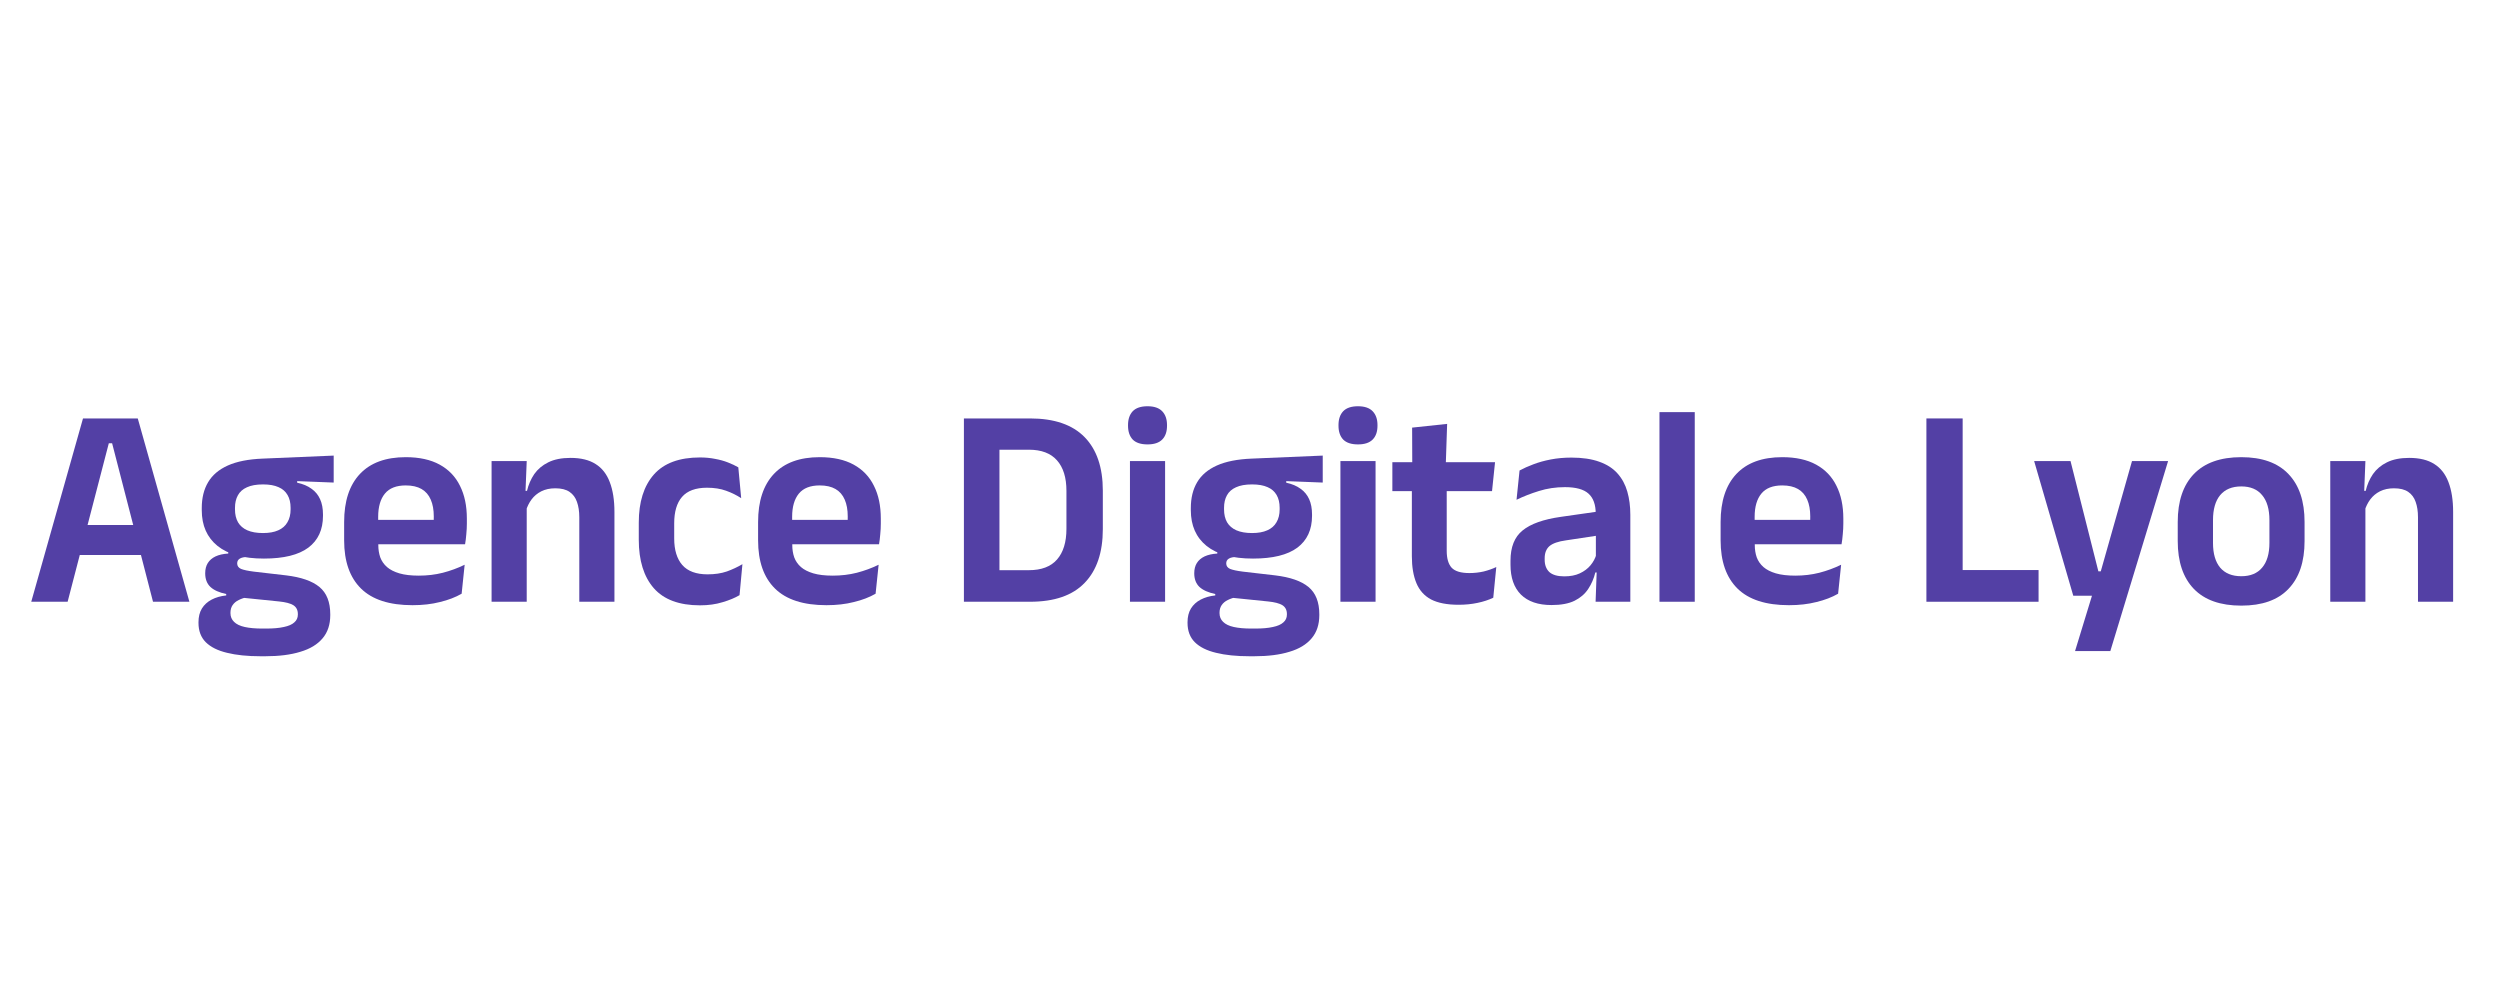 <svg width="160" height="64" viewBox="0 0 160 64" fill="none" xmlns="http://www.w3.org/2000/svg">
<path d="M2 38.512L5.312 26.78H8.817L12.121 38.512H9.793L7.175 28.368H6.964L4.328 38.512H2ZM4.513 35.519V33.601H9.591V35.519H4.513Z" fill="#5340A5"/>
<path d="M16.893 35.749C15.587 35.749 14.597 35.479 13.924 34.941C13.25 34.396 12.913 33.634 12.913 32.655V32.517C12.913 31.869 13.048 31.318 13.318 30.865C13.587 30.406 14.009 30.048 14.583 29.791C15.156 29.534 15.9 29.387 16.814 29.351L21.356 29.158V30.884L19.019 30.792V30.893C19.388 30.972 19.693 31.101 19.933 31.278C20.179 31.45 20.363 31.673 20.486 31.948C20.609 32.218 20.671 32.545 20.671 32.931V33.013C20.671 33.901 20.358 34.58 19.731 35.051C19.104 35.516 18.158 35.749 16.893 35.749ZM16.788 40.228H17.034C17.491 40.228 17.868 40.195 18.167 40.127C18.466 40.066 18.688 39.968 18.835 39.834C18.987 39.705 19.063 39.537 19.063 39.329V39.301C19.063 39.044 18.966 38.855 18.773 38.732C18.586 38.616 18.281 38.536 17.86 38.493L15.338 38.236L15.857 38.209C15.64 38.252 15.447 38.316 15.277 38.402C15.113 38.481 14.984 38.588 14.89 38.723C14.796 38.858 14.749 39.023 14.749 39.219V39.237C14.749 39.463 14.826 39.65 14.978 39.797C15.13 39.95 15.359 40.06 15.663 40.127C15.968 40.195 16.343 40.228 16.788 40.228ZM16.665 42C15.833 42 15.121 41.927 14.53 41.78C13.938 41.639 13.484 41.413 13.168 41.1C12.858 40.788 12.703 40.375 12.703 39.861V39.824C12.703 39.476 12.776 39.182 12.922 38.943C13.069 38.705 13.277 38.515 13.546 38.374C13.815 38.233 14.126 38.145 14.477 38.108V38.016C14.032 37.924 13.695 37.774 13.467 37.566C13.244 37.352 13.133 37.061 13.133 36.694V36.685C13.133 36.428 13.189 36.211 13.3 36.033C13.411 35.856 13.575 35.715 13.792 35.611C14.014 35.507 14.287 35.446 14.609 35.427V35.161L16.515 35.657L15.9 35.639C15.631 35.645 15.444 35.684 15.338 35.758C15.233 35.825 15.18 35.923 15.18 36.052V36.061C15.18 36.22 15.262 36.336 15.426 36.41C15.59 36.477 15.862 36.535 16.243 36.584L18.308 36.823C19.274 36.939 19.986 37.187 20.442 37.566C20.905 37.946 21.137 38.53 21.137 39.32V39.365C21.137 39.971 20.973 40.467 20.645 40.853C20.317 41.244 19.842 41.532 19.221 41.715C18.606 41.905 17.86 42 16.981 42H16.665ZM16.832 34.115C17.224 34.115 17.549 34.057 17.807 33.94C18.07 33.824 18.267 33.653 18.395 33.426C18.53 33.2 18.598 32.925 18.598 32.6V32.499C18.598 32.175 18.533 31.902 18.404 31.682C18.275 31.456 18.082 31.287 17.824 31.177C17.567 31.061 17.242 31.003 16.849 31.003H16.823C16.407 31.003 16.067 31.064 15.804 31.186C15.54 31.303 15.347 31.474 15.224 31.701C15.101 31.921 15.039 32.187 15.039 32.499V32.6C15.039 32.925 15.104 33.2 15.233 33.426C15.367 33.653 15.566 33.824 15.83 33.94C16.099 34.057 16.433 34.115 16.832 34.115Z" fill="#5340A5"/>
<path d="M26.4 38.732C24.924 38.732 23.826 38.377 23.105 37.667C22.385 36.957 22.025 35.929 22.025 34.583V33.408C22.025 32.074 22.361 31.049 23.035 30.333C23.709 29.617 24.687 29.259 25.969 29.259C26.836 29.259 27.559 29.418 28.139 29.736C28.719 30.054 29.153 30.507 29.44 31.095C29.732 31.676 29.879 32.374 29.879 33.188V33.509C29.879 33.729 29.867 33.956 29.844 34.188C29.826 34.415 29.8 34.629 29.765 34.831H27.726C27.744 34.494 27.753 34.176 27.753 33.876C27.759 33.57 27.762 33.295 27.762 33.05C27.762 32.628 27.697 32.27 27.568 31.976C27.439 31.676 27.243 31.45 26.98 31.297C26.716 31.144 26.379 31.067 25.969 31.067C25.366 31.067 24.921 31.241 24.634 31.59C24.347 31.939 24.203 32.435 24.203 33.078V33.913L24.212 34.179V34.886C24.212 35.167 24.253 35.427 24.335 35.666C24.423 35.905 24.567 36.113 24.766 36.29C24.965 36.462 25.229 36.596 25.556 36.694C25.89 36.792 26.306 36.841 26.804 36.841C27.343 36.841 27.855 36.78 28.341 36.657C28.833 36.529 29.299 36.358 29.738 36.143L29.545 37.998C29.153 38.224 28.69 38.402 28.157 38.53C27.63 38.665 27.044 38.732 26.4 38.732ZM23.22 34.831V33.27H29.308V34.831H23.22Z" fill="#5340A5"/>
<path d="M37.075 38.512V33.105C37.075 32.726 37.025 32.398 36.926 32.123C36.832 31.847 36.674 31.633 36.451 31.48C36.229 31.327 35.924 31.251 35.538 31.251C35.198 31.251 34.899 31.315 34.642 31.444C34.39 31.572 34.182 31.746 34.018 31.967C33.86 32.181 33.739 32.426 33.657 32.701L33.306 31.416H33.728C33.822 31.018 33.977 30.66 34.193 30.342C34.416 30.024 34.715 29.773 35.09 29.589C35.47 29.399 35.945 29.305 36.513 29.305C37.175 29.305 37.711 29.436 38.12 29.699C38.531 29.956 38.832 30.342 39.025 30.856C39.224 31.37 39.324 32.007 39.324 32.765V38.512H37.075ZM31.461 38.512V29.507H33.71L33.622 31.701L33.71 31.893V38.512H31.461Z" fill="#5340A5"/>
<path d="M44.801 38.741C43.471 38.741 42.484 38.374 41.84 37.64C41.202 36.905 40.882 35.874 40.882 34.546V33.445C40.882 32.123 41.205 31.098 41.849 30.369C42.493 29.641 43.477 29.277 44.801 29.277C45.146 29.277 45.468 29.308 45.767 29.369C46.072 29.424 46.347 29.5 46.593 29.598C46.845 29.696 47.064 29.8 47.252 29.91L47.436 31.884C47.149 31.694 46.827 31.535 46.47 31.407C46.118 31.278 45.711 31.214 45.249 31.214C44.523 31.214 43.989 31.41 43.65 31.802C43.316 32.187 43.149 32.75 43.149 33.49V34.464C43.149 35.198 43.322 35.764 43.667 36.162C44.019 36.56 44.558 36.758 45.284 36.758C45.747 36.758 46.157 36.697 46.514 36.575C46.871 36.446 47.205 36.29 47.515 36.107L47.331 38.09C47.044 38.261 46.684 38.411 46.25 38.539C45.817 38.674 45.334 38.741 44.801 38.741Z" fill="#5340A5"/>
<path d="M52.893 38.732C51.417 38.732 50.319 38.377 49.599 37.667C48.878 36.957 48.518 35.929 48.518 34.583V33.408C48.518 32.074 48.855 31.049 49.528 30.333C50.202 29.617 51.18 29.259 52.463 29.259C53.33 29.259 54.053 29.418 54.633 29.736C55.213 30.054 55.646 30.507 55.933 31.095C56.226 31.676 56.372 32.374 56.372 33.188V33.509C56.372 33.729 56.361 33.956 56.337 34.188C56.319 34.415 56.293 34.629 56.258 34.831H54.22C54.237 34.494 54.246 34.176 54.246 33.876C54.252 33.57 54.255 33.295 54.255 33.05C54.255 32.628 54.191 32.27 54.062 31.976C53.933 31.676 53.737 31.45 53.473 31.297C53.209 31.144 52.873 31.067 52.463 31.067C51.859 31.067 51.414 31.241 51.127 31.59C50.84 31.939 50.697 32.435 50.697 33.078V33.913L50.706 34.179V34.886C50.706 35.167 50.747 35.427 50.829 35.666C50.916 35.905 51.06 36.113 51.259 36.29C51.458 36.462 51.722 36.596 52.05 36.694C52.384 36.792 52.8 36.841 53.297 36.841C53.836 36.841 54.349 36.78 54.835 36.657C55.327 36.529 55.792 36.358 56.232 36.143L56.038 37.998C55.646 38.224 55.183 38.402 54.65 38.53C54.123 38.665 53.538 38.732 52.893 38.732ZM49.713 34.831V33.27H55.801V34.831H49.713Z" fill="#5340A5"/>
<path d="M63.297 38.512V36.492H65.845C66.648 36.492 67.248 36.266 67.646 35.813C68.05 35.354 68.252 34.699 68.252 33.849V31.416C68.252 30.565 68.05 29.914 67.646 29.461C67.248 29.008 66.648 28.781 65.845 28.781H63.289V26.78H65.924C67.471 26.78 68.633 27.178 69.412 27.974C70.191 28.769 70.581 29.914 70.581 31.407V33.858C70.581 35.357 70.191 36.508 69.412 37.309C68.639 38.111 67.476 38.512 65.924 38.512H63.297ZM61.69 38.512V26.78H63.965V38.512H61.69Z" fill="#5340A5"/>
<path d="M72.317 38.512V29.507H74.566V38.512H72.317ZM73.442 28.442C73.014 28.442 72.698 28.338 72.493 28.13C72.294 27.916 72.194 27.622 72.194 27.248V27.203C72.194 26.829 72.294 26.535 72.493 26.321C72.698 26.107 73.014 26 73.442 26C73.863 26 74.177 26.107 74.382 26.321C74.587 26.535 74.689 26.829 74.689 27.203V27.248C74.689 27.628 74.587 27.922 74.382 28.13C74.177 28.338 73.863 28.442 73.442 28.442Z" fill="#5340A5"/>
<path d="M80.192 35.749C78.886 35.749 77.897 35.479 77.223 34.941C76.549 34.396 76.213 33.634 76.213 32.655V32.517C76.213 31.869 76.347 31.318 76.617 30.865C76.886 30.406 77.308 30.048 77.882 29.791C78.456 29.534 79.2 29.387 80.113 29.351L84.655 29.158V30.884L82.319 30.792V30.893C82.687 30.972 82.992 31.101 83.232 31.278C83.478 31.45 83.663 31.673 83.786 31.948C83.909 32.218 83.97 32.545 83.97 32.931V33.013C83.97 33.901 83.657 34.58 83.03 35.051C82.403 35.516 81.457 35.749 80.192 35.749ZM80.087 40.228H80.333C80.79 40.228 81.168 40.195 81.466 40.127C81.765 40.066 81.987 39.968 82.134 39.834C82.286 39.705 82.362 39.537 82.362 39.329V39.301C82.362 39.044 82.266 38.855 82.073 38.732C81.885 38.616 81.581 38.536 81.159 38.493L78.637 38.236L79.156 38.209C78.939 38.252 78.746 38.316 78.576 38.402C78.412 38.481 78.283 38.588 78.189 38.723C78.096 38.858 78.049 39.023 78.049 39.219V39.237C78.049 39.463 78.125 39.65 78.277 39.797C78.43 39.95 78.658 40.06 78.962 40.127C79.267 40.195 79.642 40.228 80.087 40.228ZM79.964 42C79.132 42 78.421 41.927 77.829 41.78C77.238 41.639 76.784 41.413 76.467 41.1C76.157 40.788 76.002 40.375 76.002 39.861V39.824C76.002 39.476 76.075 39.182 76.221 38.943C76.368 38.705 76.576 38.515 76.845 38.374C77.115 38.233 77.425 38.145 77.776 38.108V38.016C77.331 37.924 76.995 37.774 76.766 37.566C76.543 37.352 76.432 37.061 76.432 36.694V36.685C76.432 36.428 76.488 36.211 76.599 36.033C76.71 35.856 76.874 35.715 77.091 35.611C77.314 35.507 77.586 35.446 77.908 35.427V35.161L79.815 35.657L79.2 35.639C78.93 35.645 78.743 35.684 78.637 35.758C78.532 35.825 78.479 35.923 78.479 36.052V36.061C78.479 36.22 78.561 36.336 78.725 36.41C78.889 36.477 79.162 36.535 79.542 36.584L81.607 36.823C82.573 36.939 83.285 37.187 83.742 37.566C84.204 37.946 84.436 38.53 84.436 39.32V39.365C84.436 39.971 84.272 40.467 83.944 40.853C83.616 41.244 83.141 41.532 82.52 41.715C81.906 41.905 81.159 42 80.28 42H79.964ZM80.131 34.115C80.523 34.115 80.848 34.057 81.106 33.94C81.37 33.824 81.566 33.653 81.695 33.426C81.829 33.2 81.897 32.925 81.897 32.6V32.499C81.897 32.175 81.832 31.902 81.704 31.682C81.575 31.456 81.381 31.287 81.124 31.177C80.866 31.061 80.541 31.003 80.148 31.003H80.122C79.706 31.003 79.367 31.064 79.103 31.186C78.839 31.303 78.646 31.474 78.523 31.701C78.4 31.921 78.339 32.187 78.339 32.499V32.6C78.339 32.925 78.403 33.2 78.532 33.426C78.667 33.653 78.866 33.824 79.129 33.94C79.399 34.057 79.733 34.115 80.131 34.115Z" fill="#5340A5"/>
<path d="M85.787 38.512V29.507H88.036V38.512H85.787ZM86.911 28.442C86.484 28.442 86.167 28.338 85.963 28.13C85.763 27.916 85.664 27.622 85.664 27.248V27.203C85.664 26.829 85.763 26.535 85.963 26.321C86.167 26.107 86.484 26 86.911 26C87.333 26 87.646 26.107 87.851 26.321C88.056 26.535 88.159 26.829 88.159 27.203V27.248C88.159 27.628 88.056 27.922 87.851 28.13C87.646 28.338 87.333 28.442 86.911 28.442Z" fill="#5340A5"/>
<path d="M93.346 38.705C92.614 38.705 92.028 38.591 91.589 38.365C91.155 38.132 90.842 37.783 90.649 37.318C90.456 36.853 90.359 36.281 90.359 35.602V30.351H92.59V35.253C92.59 35.743 92.696 36.104 92.907 36.336C93.123 36.563 93.501 36.676 94.04 36.676C94.356 36.676 94.661 36.642 94.954 36.575C95.246 36.501 95.516 36.407 95.762 36.29L95.569 38.255C95.276 38.395 94.939 38.506 94.558 38.585C94.183 38.665 93.779 38.705 93.346 38.705ZM89.111 31.434V29.58H95.683L95.49 31.434H89.111ZM90.385 29.754L90.376 27.368L92.617 27.129L92.529 29.754H90.385Z" fill="#5340A5"/>
<path d="M102.118 38.512L102.198 36.309L102.136 36.107V33.289L102.127 32.885C102.127 32.297 101.972 31.866 101.662 31.59C101.357 31.315 100.856 31.177 100.159 31.177C99.568 31.177 99.011 31.26 98.49 31.425C97.975 31.584 97.497 31.771 97.058 31.985L97.251 30.112C97.509 29.972 97.802 29.84 98.13 29.718C98.464 29.589 98.836 29.485 99.246 29.406C99.656 29.326 100.098 29.286 100.572 29.286C101.275 29.286 101.87 29.375 102.356 29.552C102.842 29.724 103.228 29.972 103.515 30.296C103.808 30.62 104.019 31.009 104.148 31.462C104.277 31.909 104.341 32.404 104.341 32.949V38.512H102.118ZM99.298 38.723C98.443 38.723 97.79 38.499 97.339 38.053C96.894 37.606 96.672 36.97 96.672 36.143V35.886C96.672 35.011 96.929 34.366 97.445 33.95C97.96 33.527 98.777 33.237 99.896 33.078L102.338 32.729L102.47 34.243L100.221 34.583C99.729 34.65 99.377 34.773 99.167 34.95C98.962 35.128 98.859 35.388 98.859 35.73V35.822C98.859 36.159 98.959 36.422 99.158 36.612C99.363 36.795 99.682 36.887 100.115 36.887C100.502 36.887 100.833 36.823 101.108 36.694C101.383 36.566 101.609 36.397 101.785 36.189C101.966 35.975 102.095 35.736 102.171 35.473L102.487 36.639H102.101C102.007 37.025 101.855 37.377 101.644 37.695C101.439 38.007 101.149 38.258 100.774 38.447C100.399 38.631 99.907 38.723 99.298 38.723Z" fill="#5340A5"/>
<path d="M106.206 38.512V26.376H108.464V38.512H106.206Z" fill="#5340A5"/>
<path d="M114.494 38.732C113.018 38.732 111.92 38.377 111.199 37.667C110.479 36.957 110.119 35.929 110.119 34.583V33.408C110.119 32.074 110.455 31.049 111.129 30.333C111.803 29.617 112.781 29.259 114.063 29.259C114.93 29.259 115.653 29.418 116.233 29.736C116.813 30.054 117.247 30.507 117.534 31.095C117.826 31.676 117.973 32.374 117.973 33.188V33.509C117.973 33.729 117.961 33.956 117.938 34.188C117.92 34.415 117.894 34.629 117.859 34.831H115.82C115.838 34.494 115.847 34.176 115.847 33.876C115.853 33.57 115.856 33.295 115.856 33.05C115.856 32.628 115.791 32.27 115.662 31.976C115.533 31.676 115.337 31.45 115.074 31.297C114.81 31.144 114.473 31.067 114.063 31.067C113.46 31.067 113.015 31.241 112.728 31.59C112.441 31.939 112.297 32.435 112.297 33.078V33.913L112.306 34.179V34.886C112.306 35.167 112.347 35.427 112.429 35.666C112.517 35.905 112.661 36.113 112.86 36.29C113.059 36.462 113.322 36.596 113.65 36.694C113.984 36.792 114.4 36.841 114.898 36.841C115.437 36.841 115.949 36.78 116.435 36.657C116.927 36.529 117.393 36.358 117.832 36.143L117.639 37.998C117.247 38.224 116.784 38.402 116.251 38.53C115.724 38.665 115.138 38.732 114.494 38.732ZM111.313 34.831V33.27H117.402V34.831H111.313Z" fill="#5340A5"/>
<path d="M125.61 38.512H123.29V26.78H125.61V38.512ZM124.59 36.483H130.468V38.512H124.59V36.483Z" fill="#5340A5"/>
<path d="M135.5 36.566L134.296 37.107L136.449 29.507H138.759L135.061 41.669H132.803L134.156 37.245L135.201 38.126H132.689L130.185 29.507H132.513L134.296 36.566H135.5Z" fill="#5340A5"/>
<path d="M143.442 38.76C142.107 38.76 141.094 38.402 140.403 37.686C139.717 36.97 139.375 35.951 139.375 34.629V33.408C139.375 32.08 139.717 31.058 140.403 30.342C141.094 29.62 142.107 29.259 143.442 29.259C144.772 29.259 145.779 29.62 146.464 30.342C147.15 31.058 147.492 32.08 147.492 33.408V34.629C147.492 35.951 147.15 36.97 146.464 37.686C145.785 38.402 144.778 38.76 143.442 38.76ZM143.442 36.878C144.028 36.878 144.473 36.694 144.778 36.327C145.088 35.96 145.243 35.434 145.243 34.748V33.289C145.243 32.591 145.088 32.059 144.778 31.691C144.473 31.318 144.028 31.131 143.442 31.131C142.851 31.131 142.4 31.318 142.089 31.691C141.785 32.059 141.632 32.591 141.632 33.289V34.748C141.632 35.434 141.785 35.96 142.089 36.327C142.4 36.694 142.851 36.878 143.442 36.878Z" fill="#5340A5"/>
<path d="M154.751 38.512V33.105C154.751 32.726 154.701 32.398 154.602 32.123C154.508 31.847 154.35 31.633 154.127 31.48C153.905 31.327 153.6 31.251 153.214 31.251C152.874 31.251 152.575 31.315 152.317 31.444C152.066 31.572 151.858 31.746 151.694 31.967C151.536 32.181 151.415 32.426 151.333 32.701L150.982 31.416H151.404C151.497 31.018 151.653 30.66 151.869 30.342C152.092 30.024 152.391 29.773 152.765 29.589C153.146 29.399 153.621 29.305 154.189 29.305C154.851 29.305 155.386 29.436 155.796 29.699C156.206 29.956 156.508 30.342 156.701 30.856C156.9 31.37 157 32.007 157 32.765V38.512H154.751ZM149.137 38.512V29.507H151.386L151.298 31.701L151.386 31.893V38.512H149.137Z" fill="#5340A5"/>
</svg>

